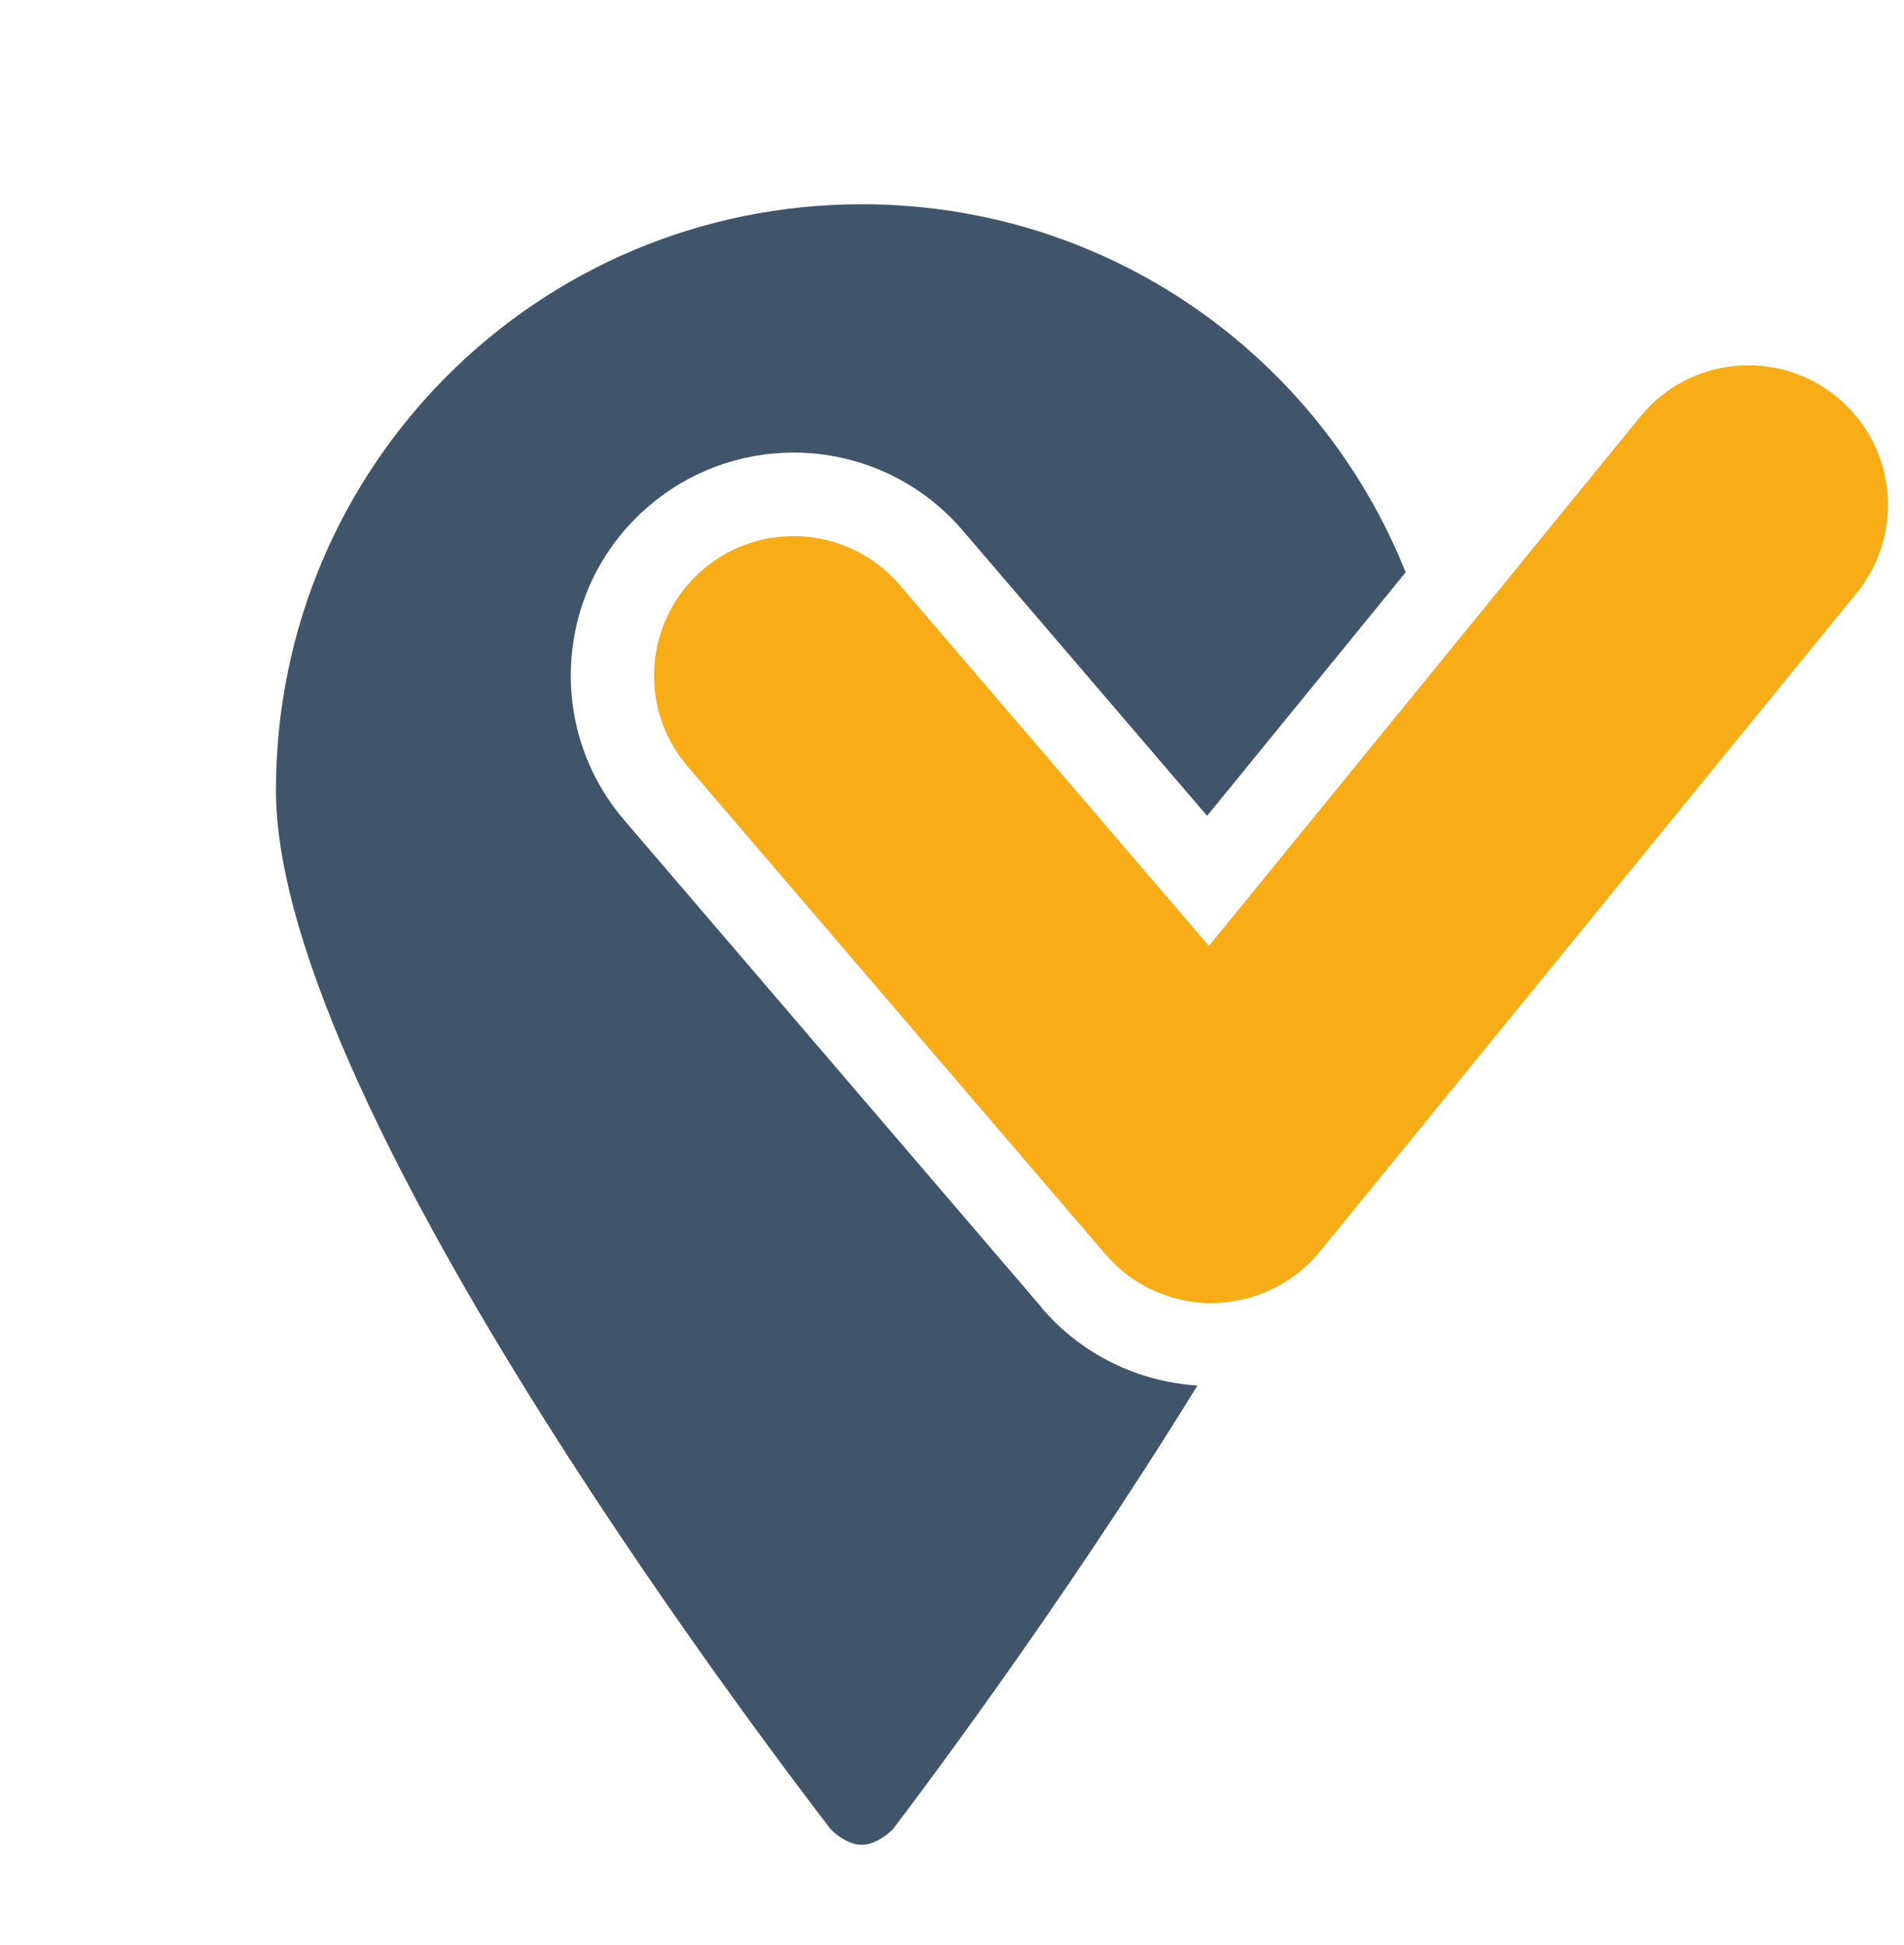 <svg xmlns="http://www.w3.org/2000/svg" id="Calque_1" viewBox="0 0 138 140.83" width="138" height="141">
  <defs>
    <style>.cls-1{fill:#f8ac16;}.cls-2{fill:#41556a;}</style>
  </defs>
  <path class="cls-2" d="M75.55,94.75l-30.29-35.37c-2.81-3.28-4.17-7.45-3.84-11.75s2.32-8.21,5.59-11.02c2.92-2.51,6.65-3.89,10.5-3.89,4.73,0,9.2,2.06,12.26,5.64l17.72,20.69,14.39-17.65c-6.24-15.64-21.5-26.68-39.41-26.68-23.5,0-42.47,18.97-42.47,42.47s38.5,73.04,40.2,75.31c.57.57,1.42,1.13,2.26,1.13s1.7-.57,2.26-1.13c.89-1.18,11.83-15.52,22.07-32.16-4.34-.27-8.4-2.26-11.26-5.59h.02Z"/>
  <path class="cls-1" d="M87.81,94.36h.12c3-.04,5.82-1.4,7.72-3.72l38.91-47.74c3.53-4.33,2.88-10.7-1.45-14.23-4.33-3.53-10.7-2.88-14.23,1.45l-31.26,38.36-22.42-26.17c-3.63-4.24-10.02-4.74-14.26-1.1-4.24,3.63-4.74,10.02-1.1,14.26l30.29,35.37c1.92,2.24,4.73,3.53,7.68,3.53h0Z"/>
</svg>